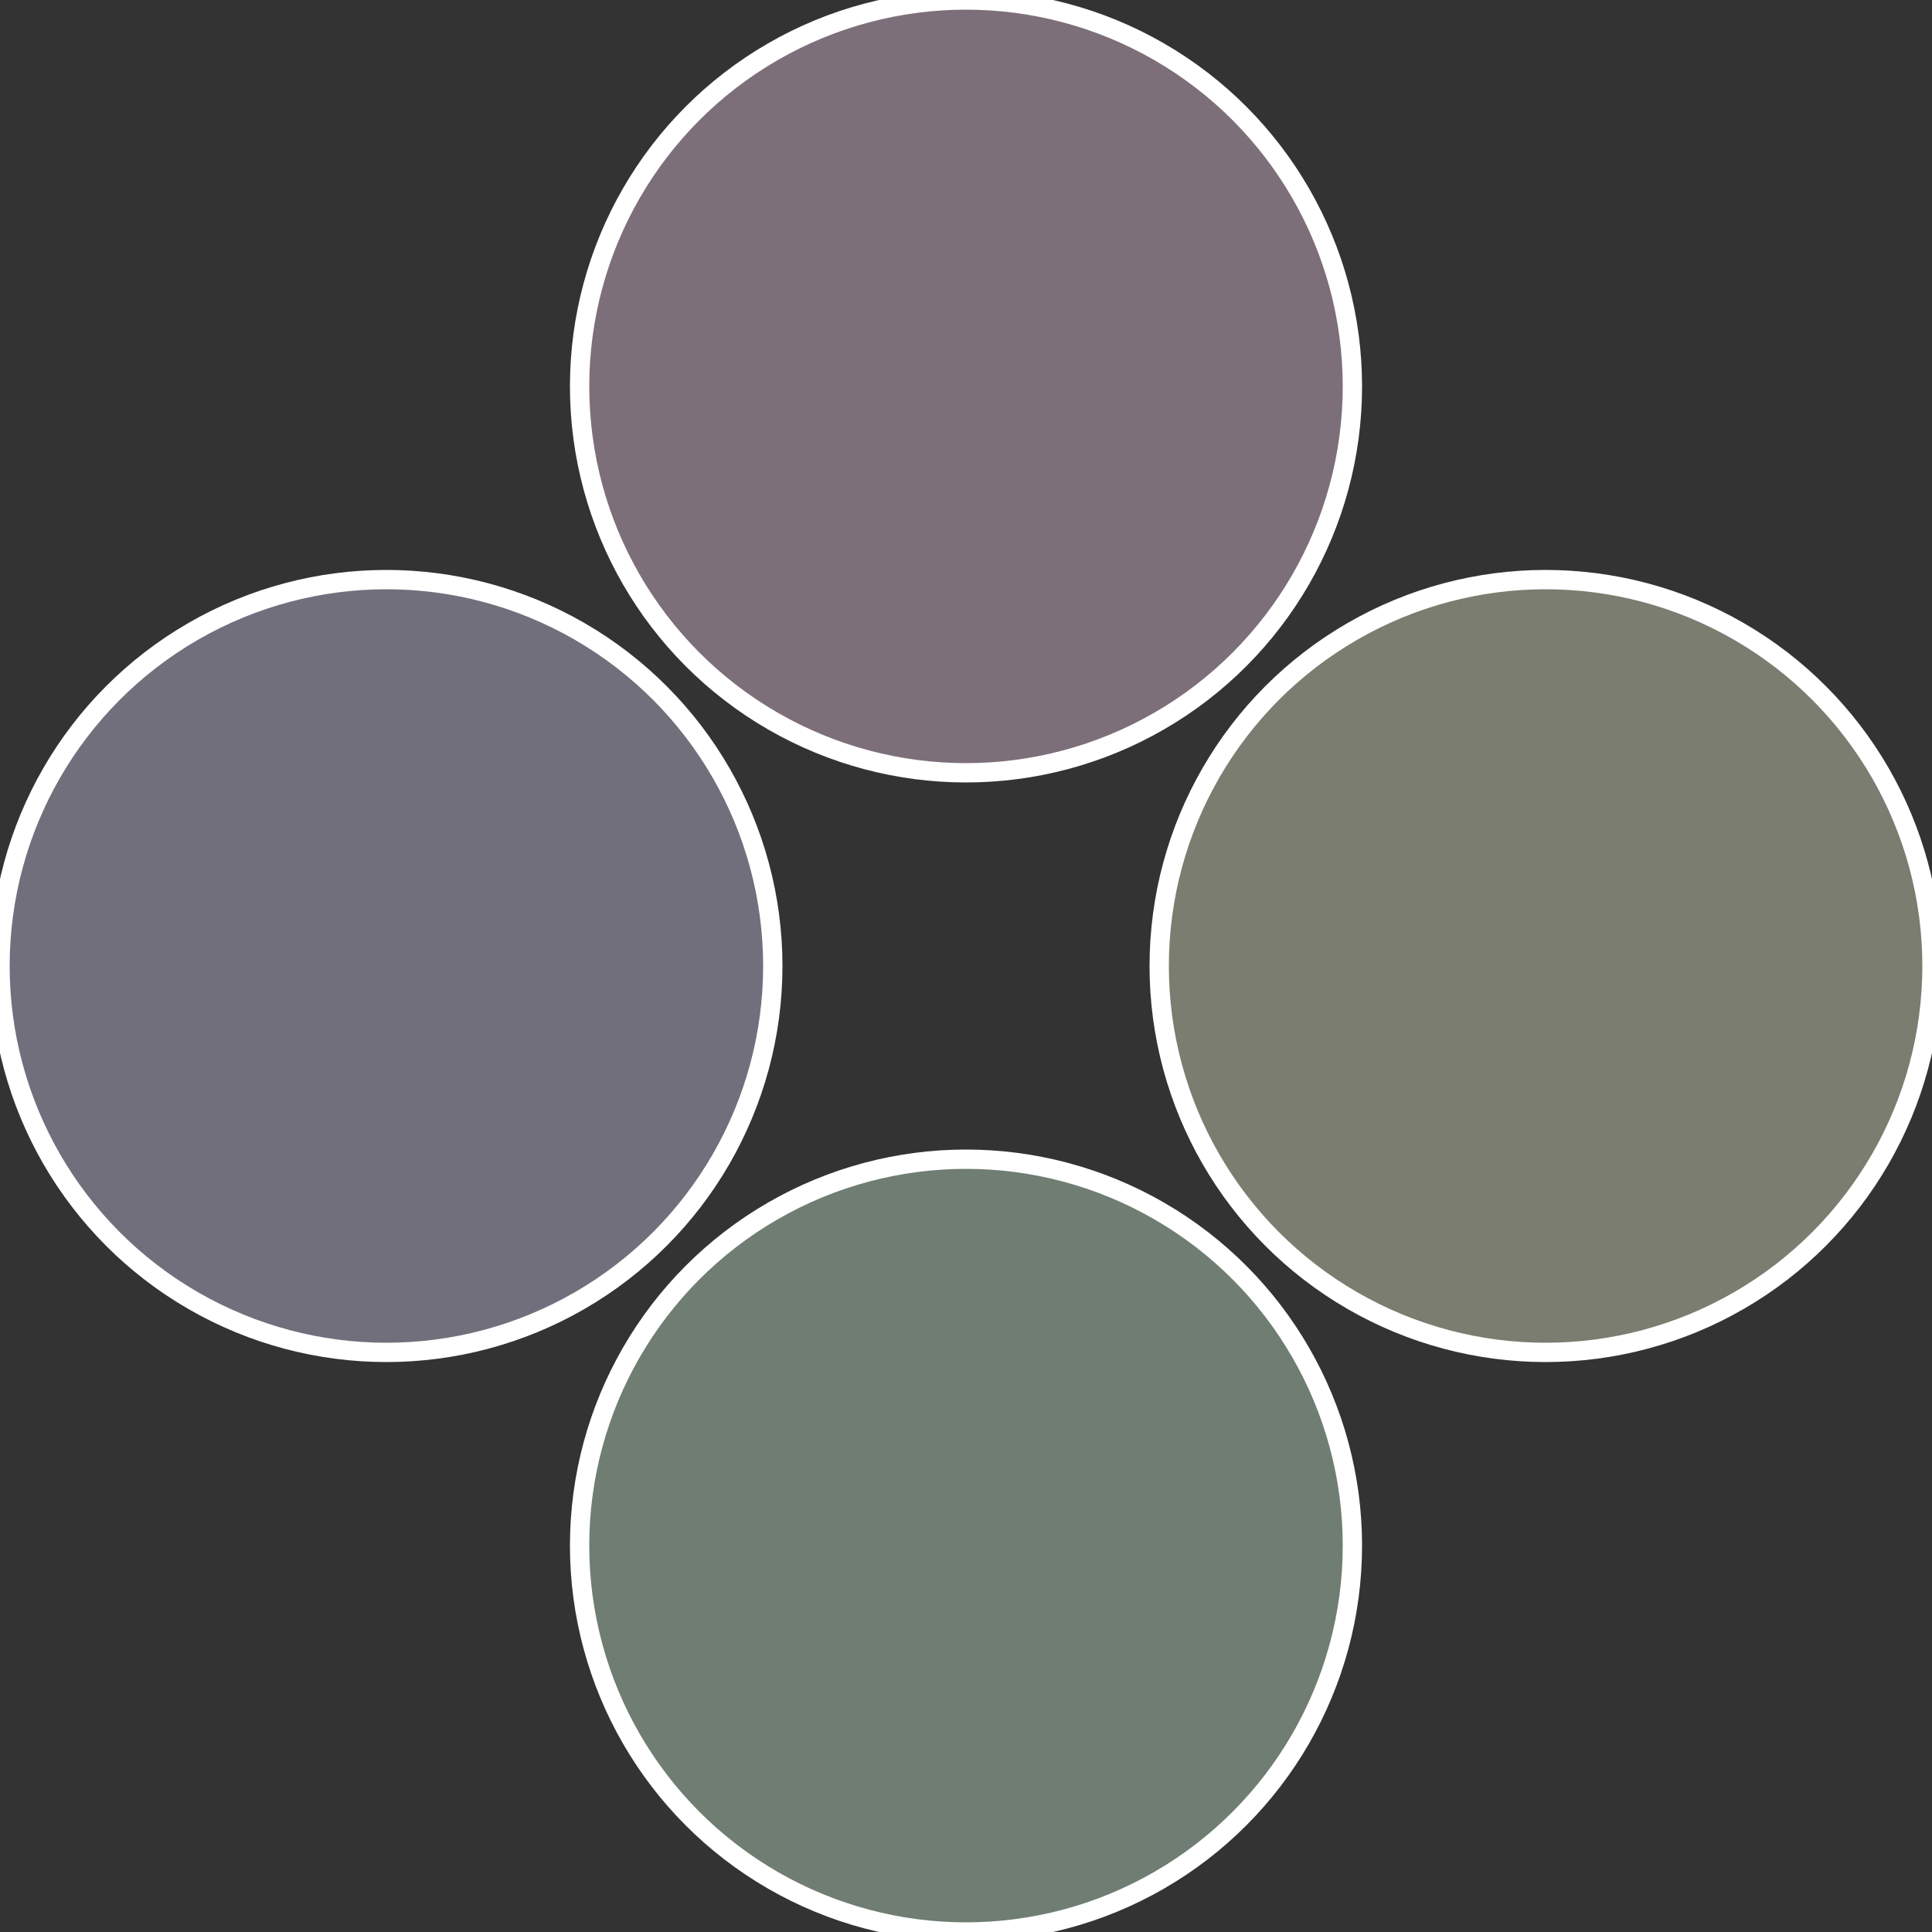 <?xml version="1.0" standalone="no"?>
<svg width="500" height="500" viewBox="-1 -1 2 2" xmlns="http://www.w3.org/2000/svg">
 
                <rect x="-1" y="-1" width="2" height="2" fill="#333333" stroke="none"/>
 
                <circle cx="0.6" cy="0" r="0.4" fill="#7a7d6f" stroke="#fff" stroke-width="1%" />
             
                <circle cx="3.6739403974421E-17" cy="0.6" r="0.4" fill="#6f7d72" stroke="#fff" stroke-width="1%" />
             
                <circle cx="-0.6" cy="7.3478807948841E-17" r="0.4" fill="#726f7d" stroke="#fff" stroke-width="1%" />
             
                <circle cx="-1.1021821192326E-16" cy="-0.6" r="0.4" fill="#7d6f7a" stroke="#fff" stroke-width="1%" />
            </svg>
